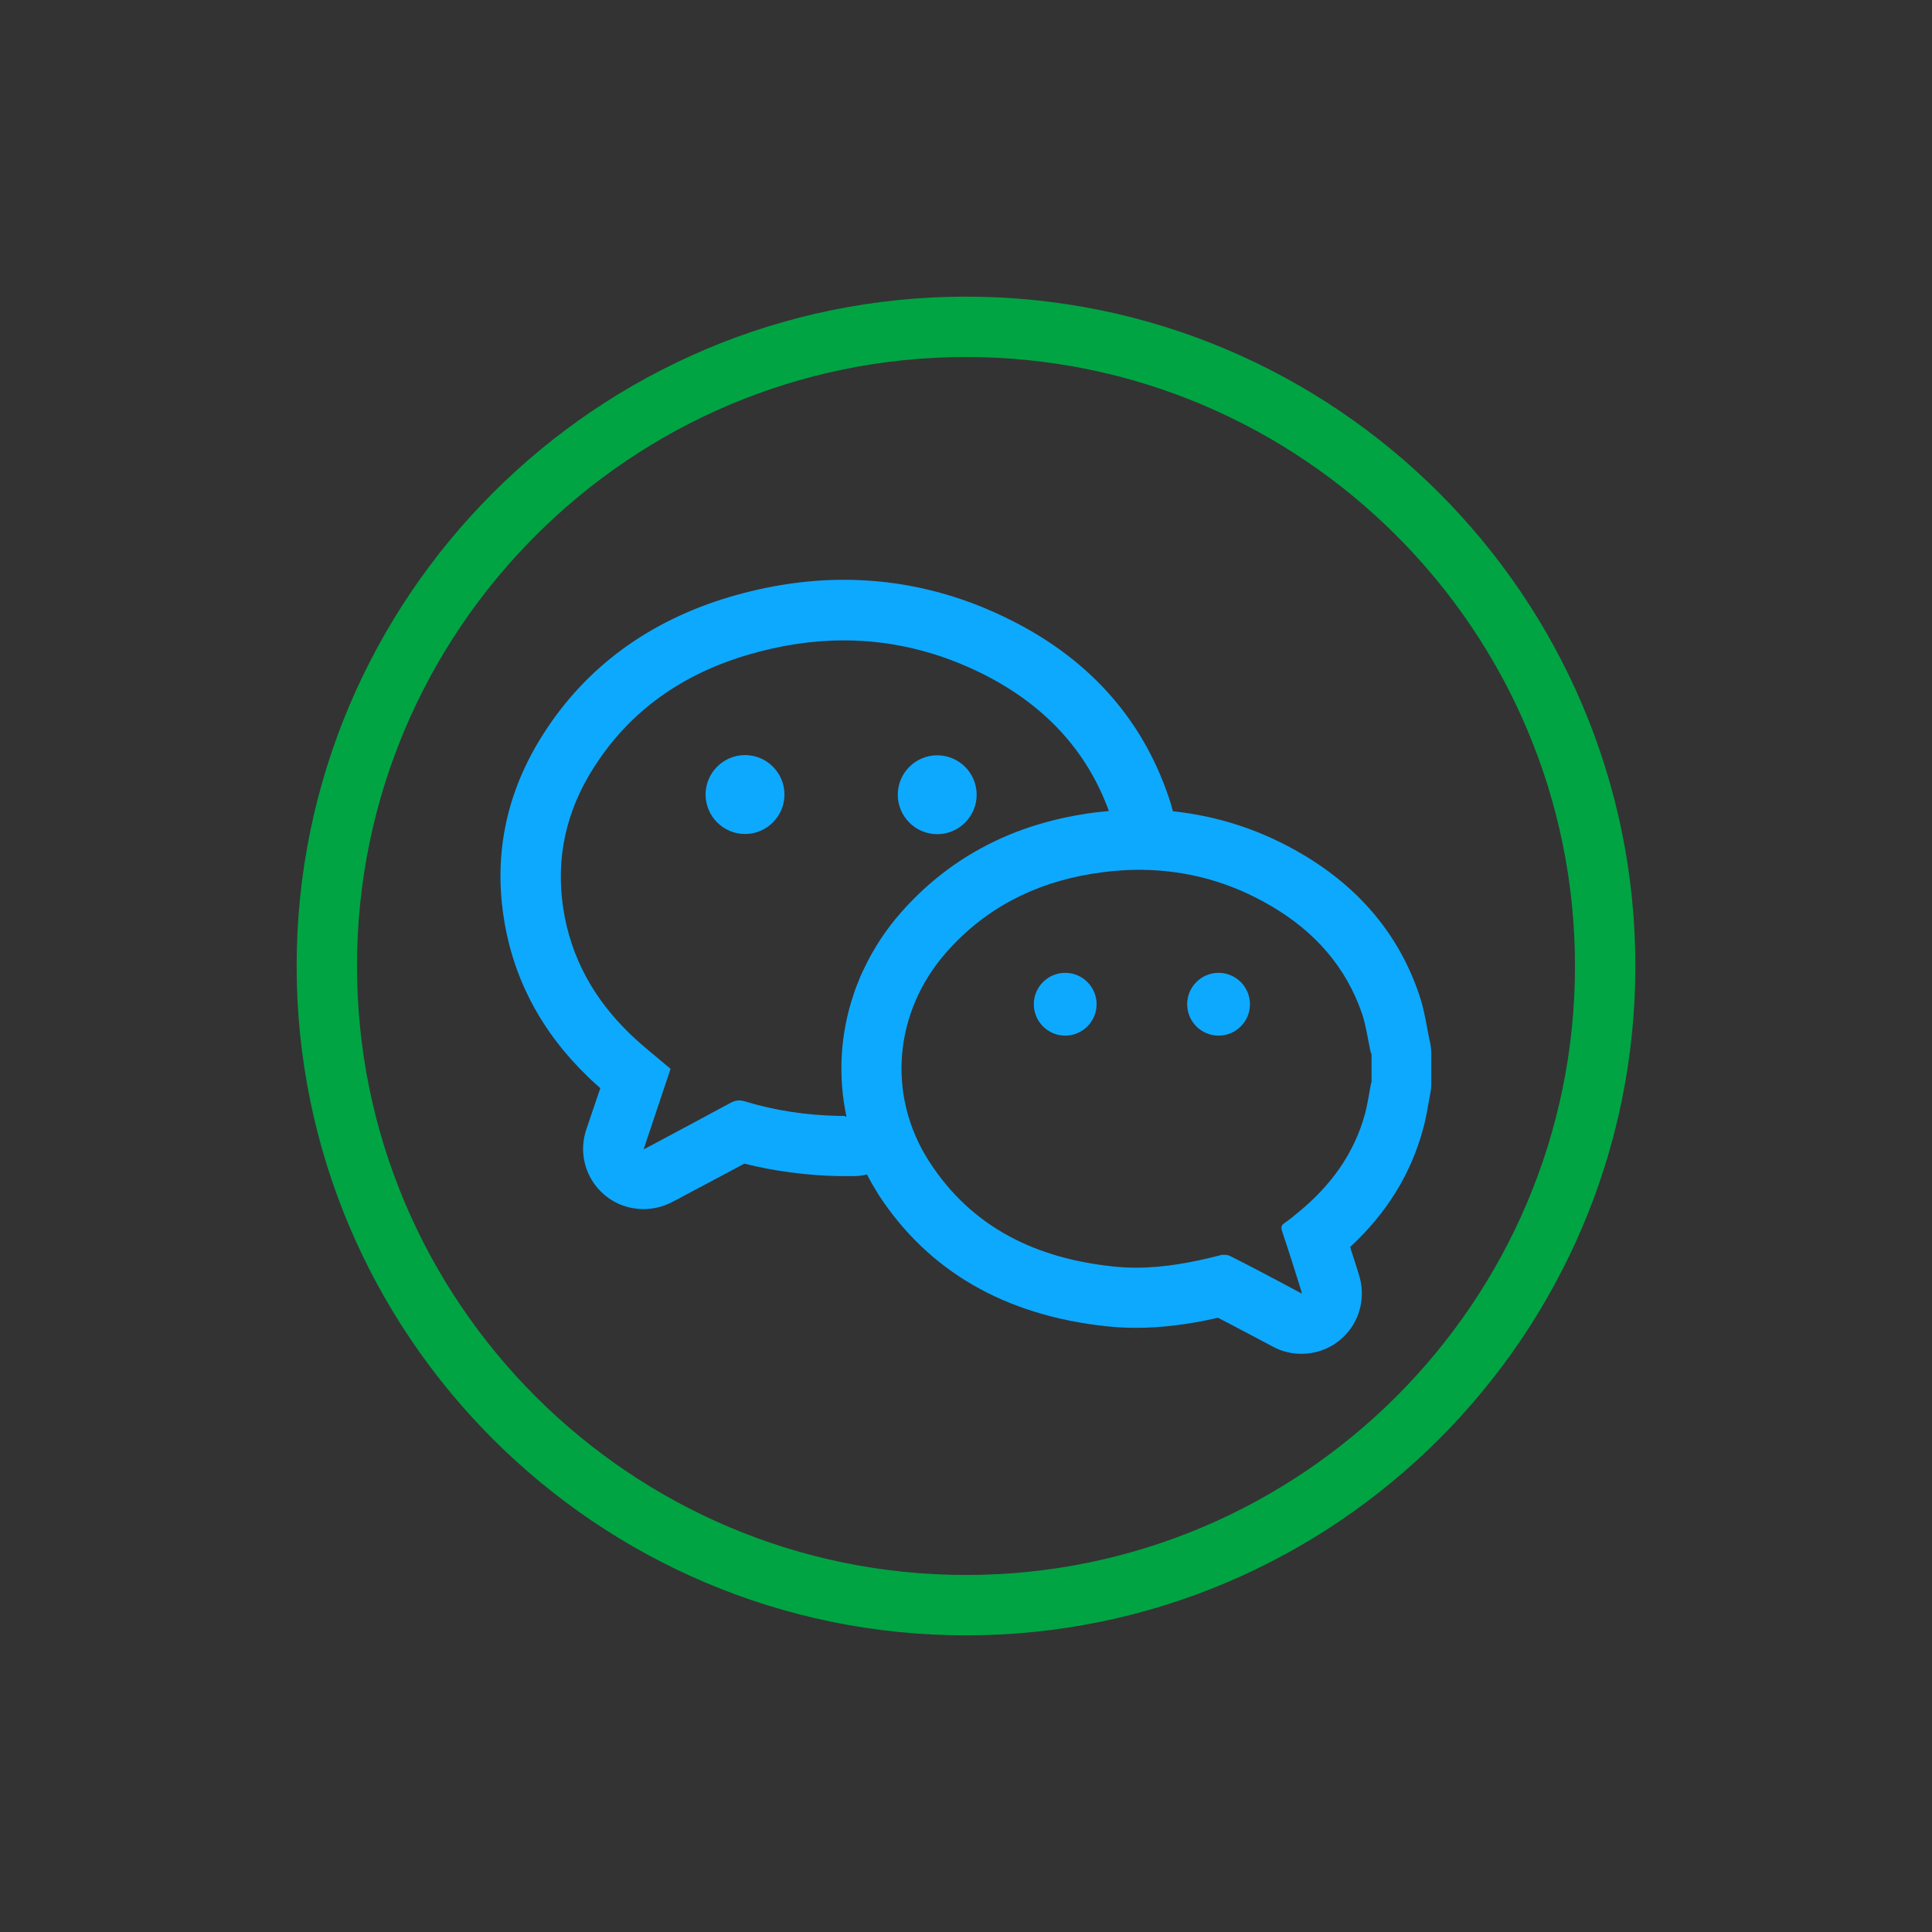 <svg width="52" height="52" viewBox="0 0 52 52" fill="none" xmlns="http://www.w3.org/2000/svg">
<rect x="0" y="0" width="52" height="52" fill="#333333" stroke="none"/>
<path d="M26 44.016C16.066 44.016 7.984 35.934 7.984 26C7.984 16.066 16.066 7.984 26 7.984C35.934 7.984 44.016 16.066 44.016 26C44.016 35.934 35.934 44.016 26 44.016ZM26 9.609C16.965 9.609 9.609 16.96 9.609 26C9.609 35.04 16.959 42.391 26 42.391C35.04 42.391 42.391 35.035 42.391 26C42.391 16.965 35.04 9.609 26 9.609Z" fill="#00A443"/>
<path d="M25.226 22.452C25.811 22.452 26.287 21.975 26.287 21.39C26.287 20.805 25.811 20.329 25.226 20.329C24.64 20.329 24.164 20.805 24.164 21.39C24.164 21.975 24.64 22.452 25.226 22.452Z" fill="#0DA9FF"/>
<path d="M20.052 20.323C19.468 20.323 18.991 20.8 18.991 21.385C18.991 21.97 19.468 22.447 20.052 22.447C20.637 22.447 21.114 21.97 21.114 21.385C21.114 20.8 20.637 20.323 20.052 20.323Z" fill="#0DA9FF"/>
<path d="M32.798 26.997C32.798 26.997 32.765 27.013 32.765 27.029H32.836L32.803 26.997H32.798ZM28.67 26.997C28.67 26.997 28.638 27.013 28.638 27.029H28.708L28.676 26.997H28.67Z" fill="white"/>
<path d="M28.67 26.184C28.205 26.184 27.825 26.563 27.825 27.029C27.825 27.495 28.205 27.874 28.67 27.874C29.136 27.874 29.515 27.495 29.515 27.029C29.515 26.563 29.136 26.184 28.67 26.184Z" fill="#0DA9FF"/>
<path d="M38.464 27.923L38.453 27.885C38.437 27.809 38.426 27.733 38.41 27.657C38.361 27.392 38.307 27.094 38.198 26.775C37.662 25.177 36.6 23.904 35.057 22.994C33.968 22.349 32.798 21.965 31.568 21.835C31.547 21.764 31.53 21.688 31.509 21.618C30.821 19.446 29.385 17.788 27.235 16.705C25.794 15.974 24.277 15.605 22.712 15.605C21.705 15.605 20.67 15.762 19.641 16.066C17.458 16.716 15.762 17.962 14.614 19.771C13.645 21.293 13.287 22.95 13.558 24.695C13.807 26.33 14.571 27.777 15.828 28.985C15.936 29.093 16.05 29.19 16.158 29.288L15.957 29.878L15.779 30.404C15.568 31.032 15.757 31.72 16.261 32.153C16.564 32.413 16.938 32.543 17.323 32.543C17.577 32.543 17.832 32.484 18.065 32.365L18.162 32.316C18.233 32.283 18.281 32.256 18.335 32.224L18.845 31.953C19.24 31.742 19.641 31.53 20.036 31.319C20.832 31.52 21.677 31.633 22.555 31.655C22.615 31.655 22.674 31.655 22.734 31.655H22.864H22.988C23.108 31.655 23.221 31.639 23.335 31.612C23.427 31.79 23.53 31.969 23.638 32.142C24.976 34.206 27.04 35.403 29.775 35.696C30.035 35.723 30.301 35.739 30.572 35.739C31.254 35.739 31.969 35.653 32.782 35.468C32.998 35.577 33.21 35.69 33.426 35.804L33.724 35.961C33.838 36.021 33.952 36.08 34.071 36.145L34.266 36.248C34.504 36.378 34.77 36.438 35.03 36.438C35.392 36.438 35.755 36.319 36.048 36.08C36.557 35.674 36.768 35.002 36.595 34.374L36.579 34.325C36.562 34.271 36.552 34.233 36.541 34.195L36.416 33.805C36.389 33.724 36.362 33.643 36.34 33.562C37.305 32.673 37.96 31.622 38.29 30.431C38.366 30.165 38.41 29.916 38.447 29.694C38.464 29.613 38.475 29.537 38.491 29.461C38.513 29.358 38.523 29.255 38.523 29.147V28.372C38.523 28.221 38.502 28.069 38.458 27.928L38.464 27.923ZM22.739 30.035C22.69 30.035 22.642 30.035 22.593 30.035C21.721 30.019 20.87 29.895 20.036 29.64C19.982 29.624 19.939 29.618 19.89 29.618C19.82 29.618 19.749 29.64 19.673 29.678C18.975 30.057 18.27 30.431 17.572 30.805C17.507 30.837 17.436 30.875 17.323 30.935C17.577 30.176 17.815 29.461 18.048 28.768C17.675 28.448 17.295 28.156 16.954 27.825C15.995 26.899 15.367 25.789 15.161 24.456C14.95 23.086 15.242 21.813 15.985 20.654C16.965 19.115 18.379 18.146 20.107 17.631C20.984 17.371 21.851 17.236 22.712 17.236C24.001 17.236 25.269 17.539 26.498 18.162C28.075 18.964 29.239 20.161 29.846 21.829C29.602 21.851 29.358 21.878 29.115 21.921C27.148 22.241 25.512 23.129 24.256 24.554C23.839 25.025 23.503 25.545 23.248 26.087C23.21 26.163 23.178 26.233 23.145 26.309C23.135 26.336 23.124 26.368 23.113 26.395C23.064 26.515 23.015 26.634 22.977 26.758C22.615 27.82 22.55 28.957 22.782 30.052H22.745L22.739 30.035ZM36.904 29.142C36.85 29.423 36.812 29.71 36.736 29.992C36.438 31.07 35.804 31.926 34.943 32.63C34.824 32.727 34.705 32.83 34.575 32.917C34.477 32.982 34.477 33.042 34.51 33.145C34.683 33.659 34.845 34.174 35.008 34.694C35.019 34.721 35.024 34.753 35.04 34.818C34.835 34.71 34.667 34.618 34.493 34.526C34.033 34.282 33.572 34.038 33.107 33.805C33.063 33.784 33.009 33.773 32.95 33.773C32.906 33.773 32.868 33.773 32.83 33.789C32.088 33.979 31.341 34.12 30.582 34.12C30.377 34.12 30.165 34.109 29.96 34.087C27.901 33.87 26.168 33.053 25.014 31.27C23.855 29.477 24.061 27.224 25.48 25.621C26.525 24.44 27.852 23.768 29.385 23.519C29.813 23.449 30.241 23.411 30.658 23.411C31.91 23.411 33.107 23.73 34.233 24.397C35.382 25.074 36.232 26.022 36.665 27.3C36.768 27.614 36.812 27.95 36.882 28.275C36.888 28.313 36.904 28.345 36.915 28.378V29.152L36.904 29.142Z" fill="#0DA9FF"/>
<path d="M32.798 26.184C32.332 26.184 31.953 26.563 31.953 27.029C31.953 27.495 32.332 27.874 32.798 27.874C33.264 27.874 33.643 27.495 33.643 27.029C33.643 26.563 33.264 26.184 32.798 26.184Z" fill="#0DA9FF"/>
</svg>
